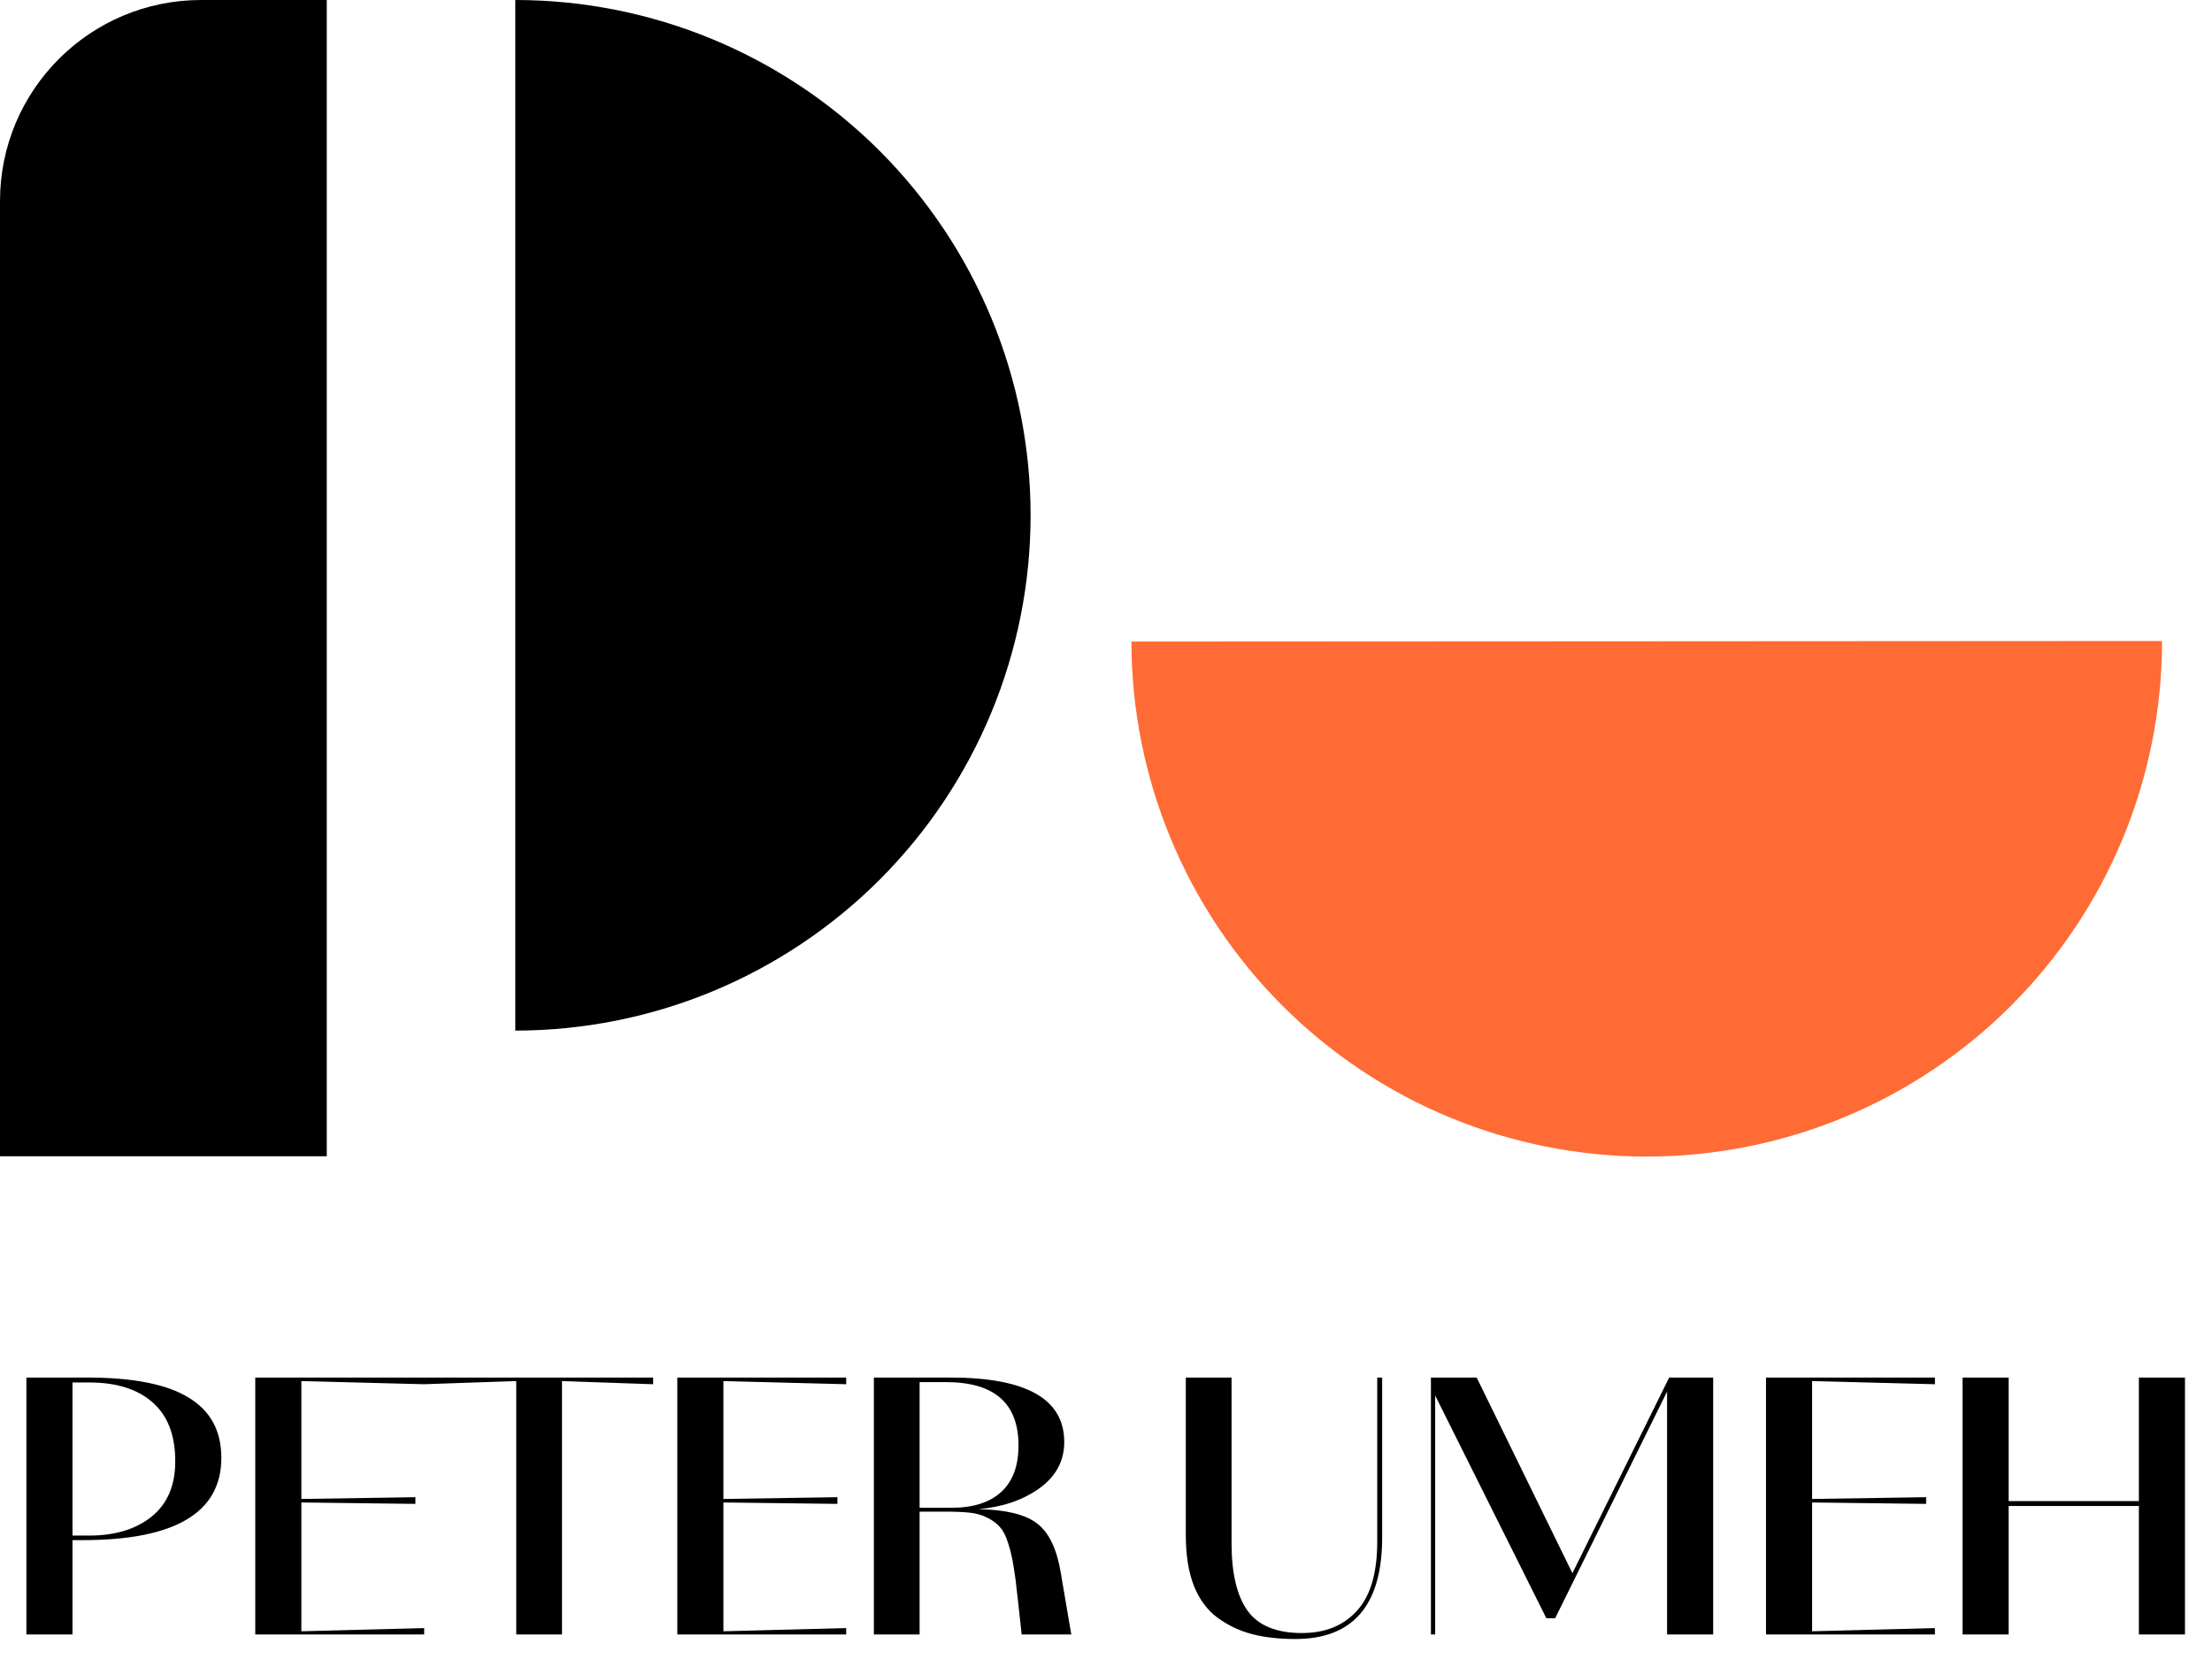 <svg width="88" height="66" viewBox="0 0 88 66" fill="none" xmlns="http://www.w3.org/2000/svg">
<path d="M45.012 25.523C45.013 28.215 45.545 30.881 46.577 33.367C47.608 35.854 49.119 38.113 51.024 40.016C52.929 41.918 55.19 43.427 57.677 44.456C60.165 45.484 62.831 46.013 65.523 46.012C68.215 46.01 70.881 45.478 73.367 44.447C75.854 43.415 78.113 41.904 80.016 39.999C81.918 38.094 83.427 35.834 84.456 33.346C85.484 30.858 86.013 28.192 86.012 25.5L65.512 25.512L45.012 25.523Z" fill="#FF6B35"/>
<path d="M0 8C0 3.582 3.582 0 8 0H13V46H0V8Z" fill="black"/>
<path d="M20.5 41C23.192 41 25.858 40.47 28.345 39.44C30.832 38.409 33.092 36.899 34.996 34.996C36.899 33.092 38.409 30.832 39.44 28.345C40.47 25.858 41 23.192 41 20.5C41 17.808 40.47 15.142 39.44 12.655C38.409 10.168 36.899 7.908 34.996 6.004C33.092 4.101 30.832 2.591 28.345 1.56C25.858 0.53 23.192 -1.17675e-07 20.5 0L20.5 20.5L20.5 41Z" fill="black"/>
<path d="M8.806 57.995C8.806 60.179 6.967 61.271 3.29 61.271H2.884V65.023H1.05V54.803H3.458C5.297 54.803 6.645 55.069 7.504 55.601C8.372 56.124 8.806 56.922 8.806 57.995ZM3.556 54.999H2.884V61.089H3.556C4.583 61.089 5.409 60.837 6.034 60.333C6.659 59.829 6.972 59.096 6.972 58.135C6.972 57.099 6.673 56.32 6.076 55.797C5.479 55.265 4.639 54.999 3.556 54.999ZM10.155 65.023V54.803H16.875V55.069L11.989 54.943V59.633L16.526 59.563V59.829L11.989 59.773V64.897L16.875 64.771V65.023H10.155ZM25.984 55.069L22.358 54.943V65.023H20.538V54.943L16.842 55.069V54.803H25.984V55.069ZM26.945 65.023V54.803H33.664V55.069L28.779 54.943V59.633L33.315 59.563V59.829L28.779 59.773V64.897L33.664 64.771V65.023H26.945ZM37.635 54.985H36.585V59.983H37.859C38.718 59.983 39.376 59.773 39.833 59.353C40.29 58.933 40.519 58.317 40.519 57.505C40.519 55.825 39.557 54.985 37.635 54.985ZM36.585 60.137V65.023H34.765V54.803H37.817C40.831 54.803 42.339 55.657 42.339 57.365C42.339 58.121 42.008 58.737 41.345 59.213C40.691 59.68 39.884 59.955 38.923 60.039C40.005 60.058 40.78 60.245 41.247 60.599C41.723 60.954 42.04 61.607 42.199 62.559L42.619 65.023H40.645L40.491 63.623C40.435 63.072 40.379 62.639 40.323 62.321C40.276 62.004 40.206 61.7 40.113 61.411C40.02 61.112 39.912 60.898 39.791 60.767C39.679 60.627 39.516 60.501 39.301 60.389C39.086 60.277 38.848 60.207 38.587 60.179C38.325 60.151 37.989 60.137 37.579 60.137H36.585ZM54.987 61.159C54.987 63.856 53.834 65.205 51.529 65.205C50.885 65.205 50.311 65.14 49.807 65.009C49.312 64.879 48.859 64.664 48.449 64.365C48.038 64.067 47.721 63.642 47.497 63.091C47.282 62.541 47.175 61.868 47.175 61.075V54.803H48.995V61.397C48.995 62.583 49.205 63.474 49.625 64.071C50.054 64.668 50.777 64.967 51.795 64.967C52.719 64.967 53.447 64.673 53.979 64.085C54.52 63.497 54.791 62.578 54.791 61.327V54.803H54.987V61.159ZM61.519 64.379L57.095 55.517V65.023H56.927V54.803H58.747L62.555 62.587L66.405 54.803H68.155V65.023H66.321V55.391L66.335 55.335L61.869 64.379H61.519ZM70.257 65.023V54.803H76.977V55.069L72.091 54.943V59.633L76.627 59.563V59.829L72.091 59.773V64.897L76.977 64.771V65.023H70.257ZM85.091 65.023V59.913H79.911V65.023H78.077V54.803H79.911V59.717H85.091V54.803H86.925V65.023H85.091Z" fill="black"/>
</svg>
